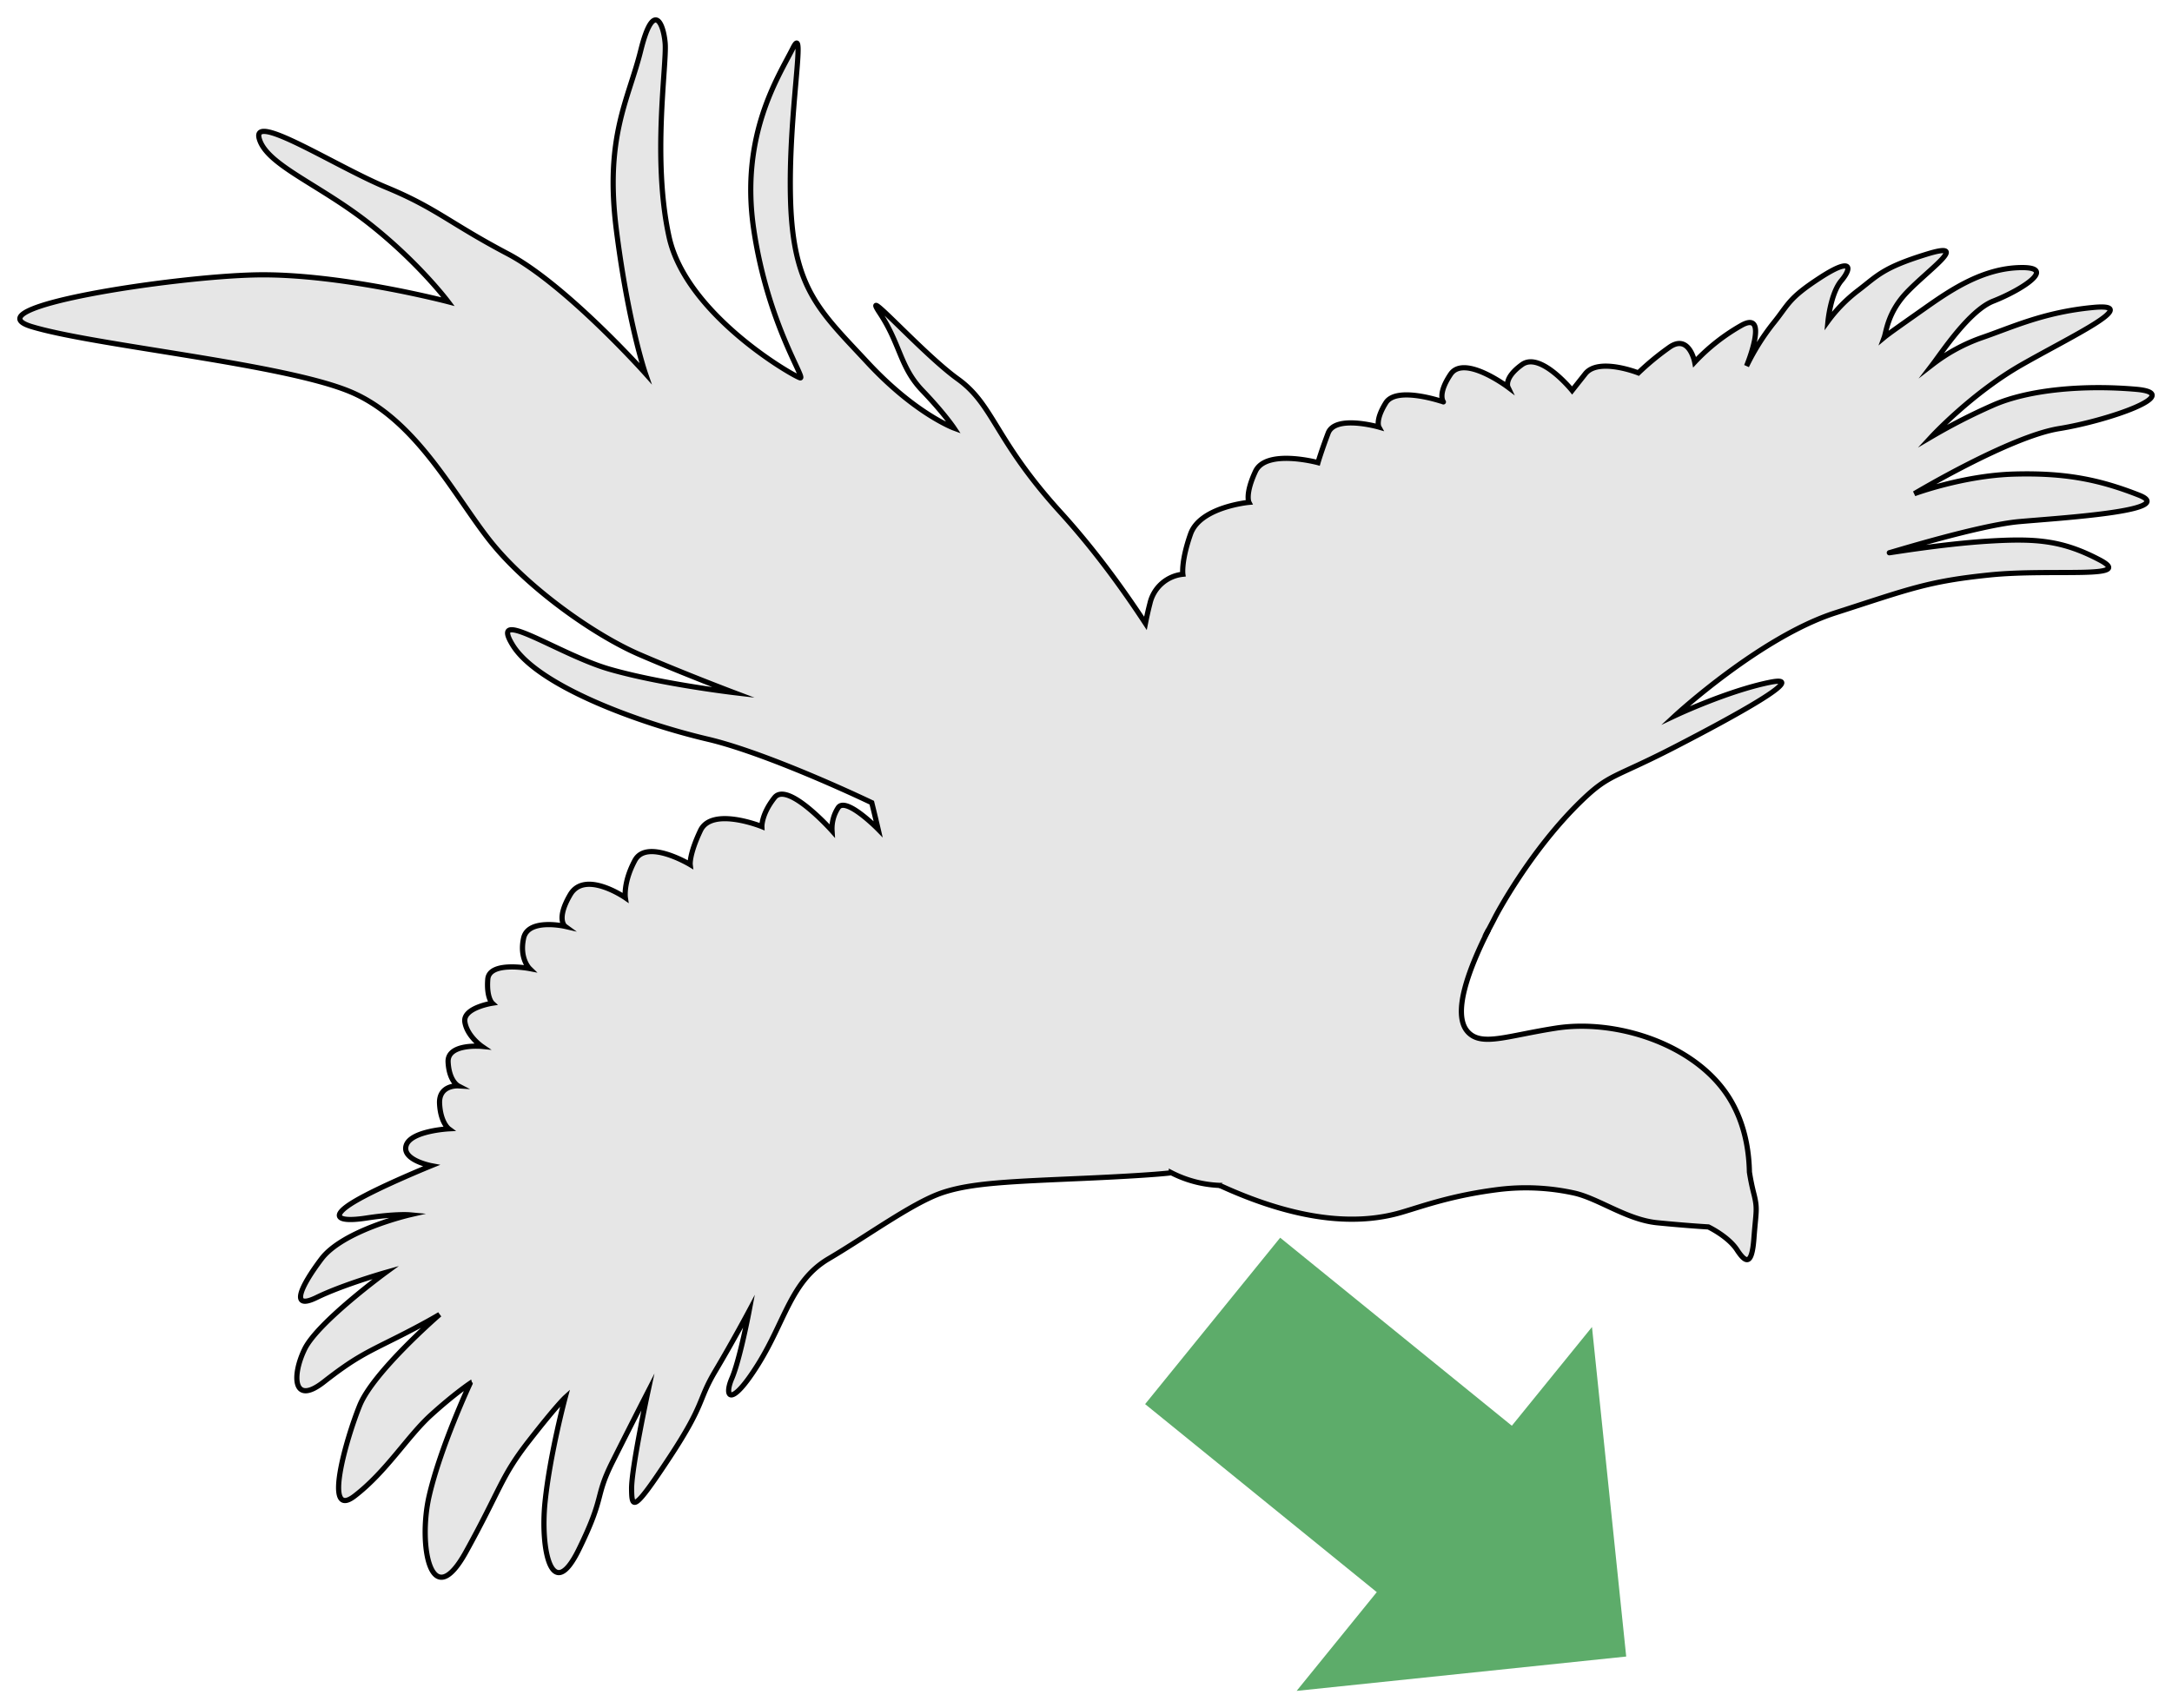<?xml version="1.0" encoding="UTF-8" standalone="no"?>
<svg id="Ebene_1" data-name="Ebene 1" xmlns="http://www.w3.org/2000/svg" viewBox="-10 -10 1256.69 988.35"><defs><style>.cls-1{fill:none;stroke:#5dac6a;stroke-width:124px;}.cls-1,.cls-3{stroke-miterlimit:10;}.cls-2{fill:#5dac6a;}.cls-3{fill:#e6e6e6;stroke:#000;stroke-width:3px;}</style></defs><title>Zeichnen_Federwild_geflügelt</title><line class="cls-1" x1="839.77" y1="874.54" x2="691.62" y2="754.29"></line><polygon class="cls-2" points="740.22 968.35 911.1 757.82 930.9 948.48 740.22 968.35"></polygon><path class="cls-3" d="M864.37,625.34s19.78-38.08,50-67.25c16.1-15.52,18.67-12.84,53.24-30.65s80-42.68,55.54-37.72-54.58,19.14-54.58,19.14,49.18-45.41,92.51-59.35,53.45-18.25,89.33-21.94,85.16,2.63,63.51-8.75S1177,406.36,1149.84,408s-59.31,7.15-57.43,6.71,52-15.94,75.15-18,92.3-6.21,69.22-15.31-43-13-72.29-12.18-57.68,11.35-57.68,11.35,55.3-33.07,83.73-37.66,73.35-20.22,44.58-22.75-61.68-.2-83.07,9.33a342.08,342.08,0,0,0-35.19,18s23.1-25,52-41.51,70.38-35.9,41.51-33.18-47.15,11.55-64.77,17.58a101.16,101.16,0,0,0-28.22,15.38c5.47-7.17,21.25-31.2,35.11-36.63,16.23-6.37,37.39-19.77,15.84-19.39s-39.73,12.42-54.95,23.16c-11.75,8.29-21.15,14.84-24,17.21,1.19-3.24,2-14.31,12.83-25.78,12.65-13.41,37.59-30.3,11.89-22.4s-28.6,12.49-39.75,21a86.23,86.23,0,0,0-17.51,17.81s1.53-16.08,7.7-23.41,6.6-14-12.21-1.77-18.1,15.33-27.29,26.62a132.77,132.77,0,0,0-15.31,24.51s13.44-32.58-2.84-23.59a113.54,113.54,0,0,0-27.18,21.34s-3.26-16.94-15-8.33a155.64,155.64,0,0,0-17.61,14.56s-23.08-9.1-30.68.52l-7.62,9.63s-18.33-22.65-29-14.95-8.14,13-8.14,13-25.37-19.05-33.18-7.41-4.16,16-4.16,16S807.22,318,801,328s-4,14-4,14-25.29-7.26-29.36,3.51-5.88,17.08-5.88,17.08-30.06-8.13-36.19,5.09-3.75,17.89-3.75,17.89-28.24,2.6-33.78,18.3-4.47,23.3-4.47,23.3A21.84,21.84,0,0,0,664.55,444c-1.21,4.64-2,8.46-2.62,11.58-13.3-20.27-29.5-42.65-49.2-64.32-38.26-42.08-38.4-61.95-59.36-77.06s-57-56.13-45.09-38.07,11.64,31.24,24.51,44.68,18.38,21.79,18.38,21.79-22.36-8.18-49.95-37.86-43-42.45-44.61-93.27,9.46-105,1.31-88.68S427.22,173,435.28,227.54s30.34,86.74,26.88,86S396.27,277.25,386.31,232s-1.18-100-2.28-112.25-7-24.29-14.1,4.32-21,49.79-14.09,104.1,16.73,82.74,16.73,82.74-46-51.46-79.6-69.16-41.46-26.52-70.28-38.43S145.06,159.75,149.14,175s34.31,26.26,63.3,49,46,45.47,46,45.47-62.74-16.44-111-15.51S-18.72,272.87,17.49,283.89s145.86,21.43,184.58,37.76,60.71,61.71,81.83,87.66,58.9,52.93,85.4,64.36,54.4,21.95,54.4,21.95-42.23-5-71.76-13.49-70.5-37.25-56.06-13.87,72.55,44.89,112.7,54.31c28.33,6.65,72.6,26.13,95,36.77,2.33,9.45,3.69,15.35,3.69,15.35s-18.88-19.24-23.19-12.35a22.06,22.06,0,0,0-3.48,13.26s-25.66-28.82-33.28-19.2S440,573.17,440,573.17s-28.93-11.68-35.54,2.29-5.93,19.71-5.93,19.71-25.15-15.18-32-2.43S361,614.33,361,614.33s-23.39-16.21-31.86-1.81-3,18.38-3,18.38-21.43-4.89-24,6.84,3.41,17.57,3.41,17.57-23.31-4.47-24.14,6.22S284,675.37,284,675.37,266.9,678,268.15,686.23,278,700.35,278,700.35s-20.12-1.9-19.54,9.11,5.8,13.73,5.8,13.73-11.31-.67-10.74,10.34,5.32,14.52,5.32,14.52-22,1.14-24.65,9.62,14.5,11.72,14.5,11.72-30,12.17-44.39,20.73-10.27,12.19,6.81,9.57,25.15-1.87,25.15-1.87-38.6,8.91-51.15,25.57-18,29.72-2.72,22.26,39.93-14.46,39.93-14.46-39.25,28.73-46.83,44.25-6.79,33,11,19.1,24.33-16.76,41.37-25.29,25.66-13.78,25.66-13.78-38.26,33.08-46.19,52.62-21.38,66.53-3,52.45,30.67-34.61,44.24-46.91,22.65-18.33,22.65-18.33S254.07,932,247.51,960.41s.92,69.26,21.26,32.46,20.16-43.31,36.35-64.1,21.06-25.19,21.06-25.19-8.8,32.85-11.63,60.38,3.89,59.39,19.49,27.61,8.89-29.59,19.66-51.08S374,900.43,374,900.43s-9.49,44.14-9.38,55.92,1.14,13.48,22-18.21,16.09-32.53,26.47-50,19.52-34.66,19.52-34.66-5.31,28.1-10,39-.63,17.19,15.17-8.08,19-48.32,40.93-61.23S527,791,544,785.15s39.77-6.57,81.93-8.44,51-3.24,51-3.24a67.11,67.11,0,0,0,27.91,7.32C783.23,783.28,858.84,636.32,864.37,625.34Z" transform="translate(-9.19 -104.91)"></path><path class="cls-3" d="M704.91,780.79c50.67,23.28,83.75,21.82,104.94,15.67,12.61-3.66,29.45-10,57.17-13.4a130,130,0,0,1,43.1,2.18c13.91,3.13,30.46,15.42,47.8,17.15s29.72,2.43,29.72,2.43,11.48,5.48,16.55,13.25,8.6,9.26,9.79-6.56,2.21-16.75.09-25.43a130.53,130.53,0,0,1-2.69-13c-.51-25.27-9.44-40.21-14.68-47.29-20.76-28.06-64-41.15-97.18-36-28.37,4.41-42.75,10.59-50.73,2.53-10.21-10.31.78-37.85,11.66-59.49" transform="translate(-9.19 -104.91)"></path></svg>